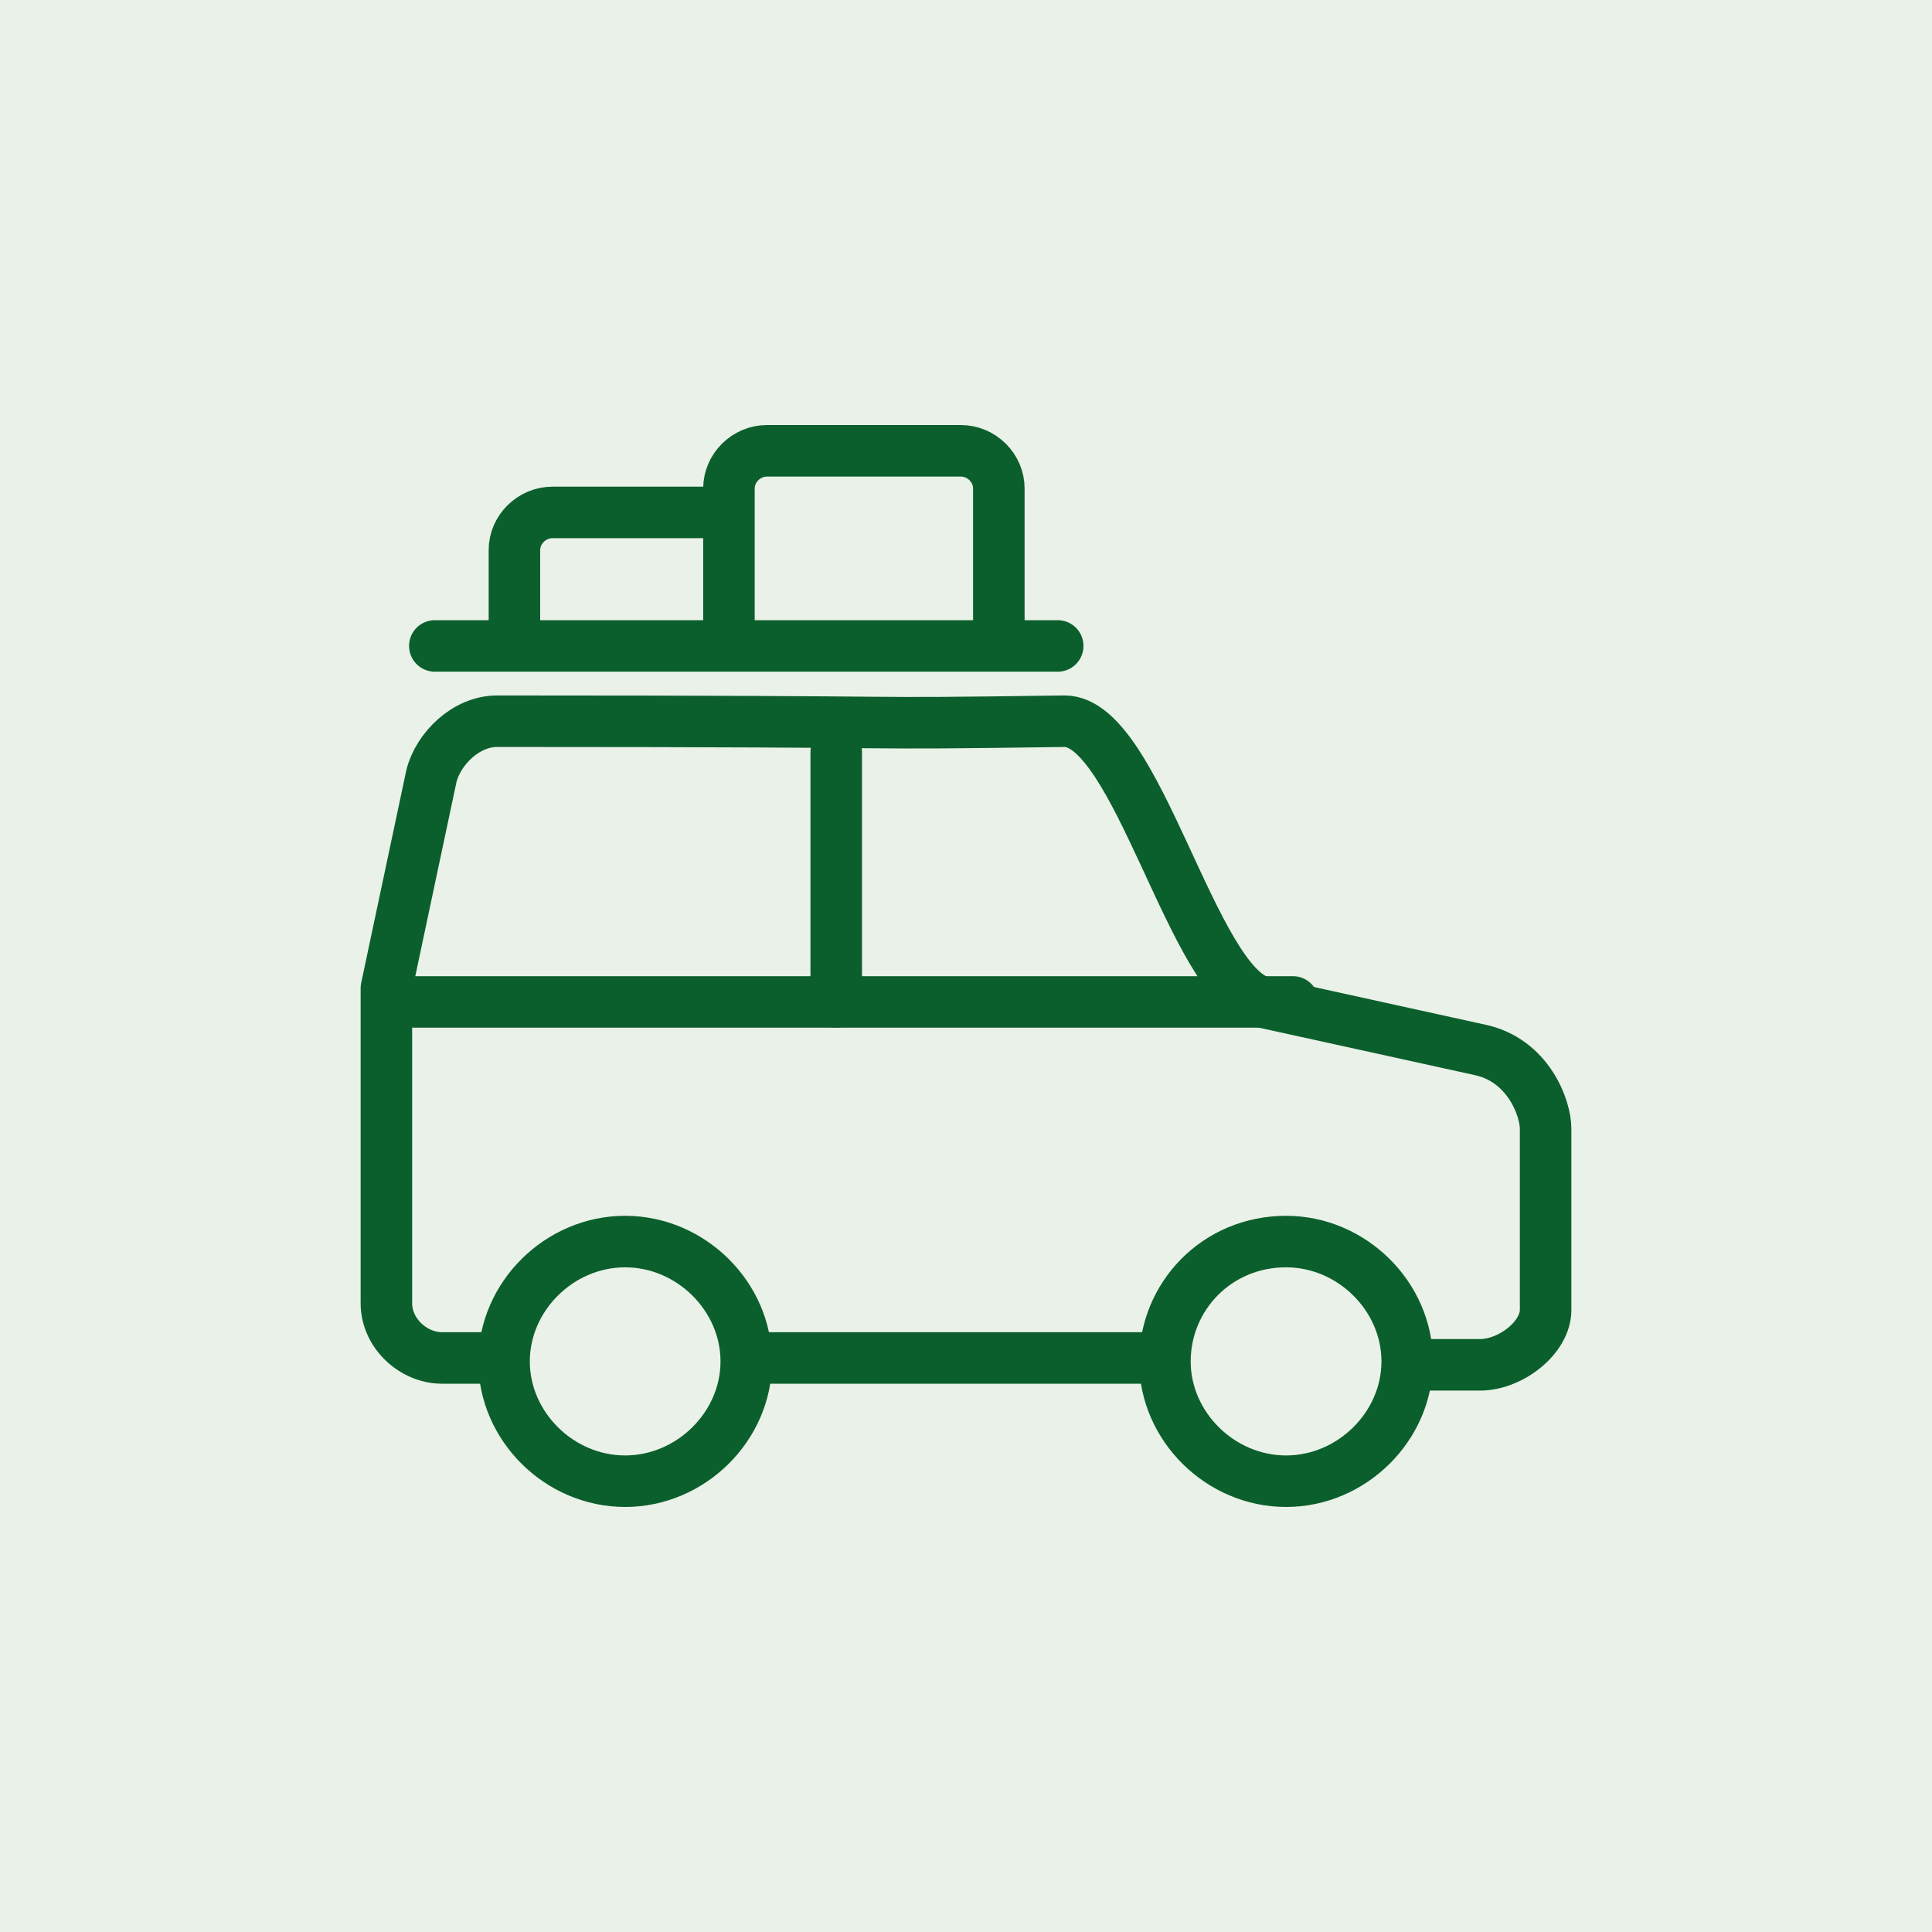 <svg width="30" height="30" viewBox="0 0 30 30" fill="none" xmlns="http://www.w3.org/2000/svg">
<rect opacity="0.15" width="30" height="30" transform="matrix(1 0 0 -1 0 30)" fill="#73A467"/>
<path d="M15.51 9.924V7.585C15.51 7.266 15.242 7 14.919 7H11.91C11.588 7 11.319 7.266 11.319 7.585V9.87" stroke="#0B5F2C" stroke-width="0.8" stroke-miterlimit="22.926" stroke-linecap="round" stroke-linejoin="round"/>
<path d="M11.105 7.957H8.579C8.257 7.957 7.988 8.223 7.988 8.541V9.977" stroke="#0B5F2C" stroke-width="0.8" stroke-miterlimit="22.926" stroke-linecap="round" stroke-linejoin="round"/>
<path d="M12.985 11.678V15.558" stroke="#0B5F2C" stroke-width="0.8" stroke-miterlimit="22.926" stroke-linecap="round" stroke-linejoin="round"/>
<path d="M6.43 15.558H20.077" stroke="#0B5F2C" stroke-width="0.8" stroke-miterlimit="22.926" stroke-linecap="round" stroke-linejoin="round"/>
<path d="M7.666 21.086H6.86C6.43 21.086 6 20.714 6 20.236V15.345L6.699 12.05C6.806 11.625 7.236 11.199 7.719 11.199C15.242 11.199 12.716 11.252 16.531 11.199C17.66 11.199 18.519 15.292 19.594 15.558L22.979 16.302C23.731 16.462 24 17.206 24 17.525V20.342C24 20.767 23.463 21.193 22.979 21.193H22.012" stroke="#0B5F2C" stroke-width="0.8" stroke-miterlimit="22.926" stroke-linecap="round" stroke-linejoin="round"/>
<path d="M17.929 21.086H11.911" stroke="#0B5F2C" stroke-width="0.8" stroke-miterlimit="22.926" stroke-linecap="round" stroke-linejoin="round"/>
<path d="M19.97 19.279C20.991 19.279 21.851 20.13 21.851 21.14C21.851 22.149 20.991 23 19.97 23C18.949 23 18.089 22.149 18.089 21.14C18.089 20.13 18.895 19.279 19.97 19.279Z" stroke="#0B5F2C" stroke-width="0.8" stroke-miterlimit="22.926" stroke-linecap="round" stroke-linejoin="round"/>
<path d="M9.707 19.279C10.728 19.279 11.588 20.13 11.588 21.14C11.588 22.149 10.728 23 9.707 23C8.686 23 7.827 22.149 7.827 21.14C7.827 20.13 8.686 19.279 9.707 19.279Z" stroke="#0B5F2C" stroke-width="0.8" stroke-miterlimit="22.926" stroke-linecap="round" stroke-linejoin="round"/>
<path d="M6.752 10.03H16.424" stroke="#0B5F2C" stroke-width="0.8" stroke-miterlimit="22.926" stroke-linecap="round" stroke-linejoin="round"/>
</svg>

